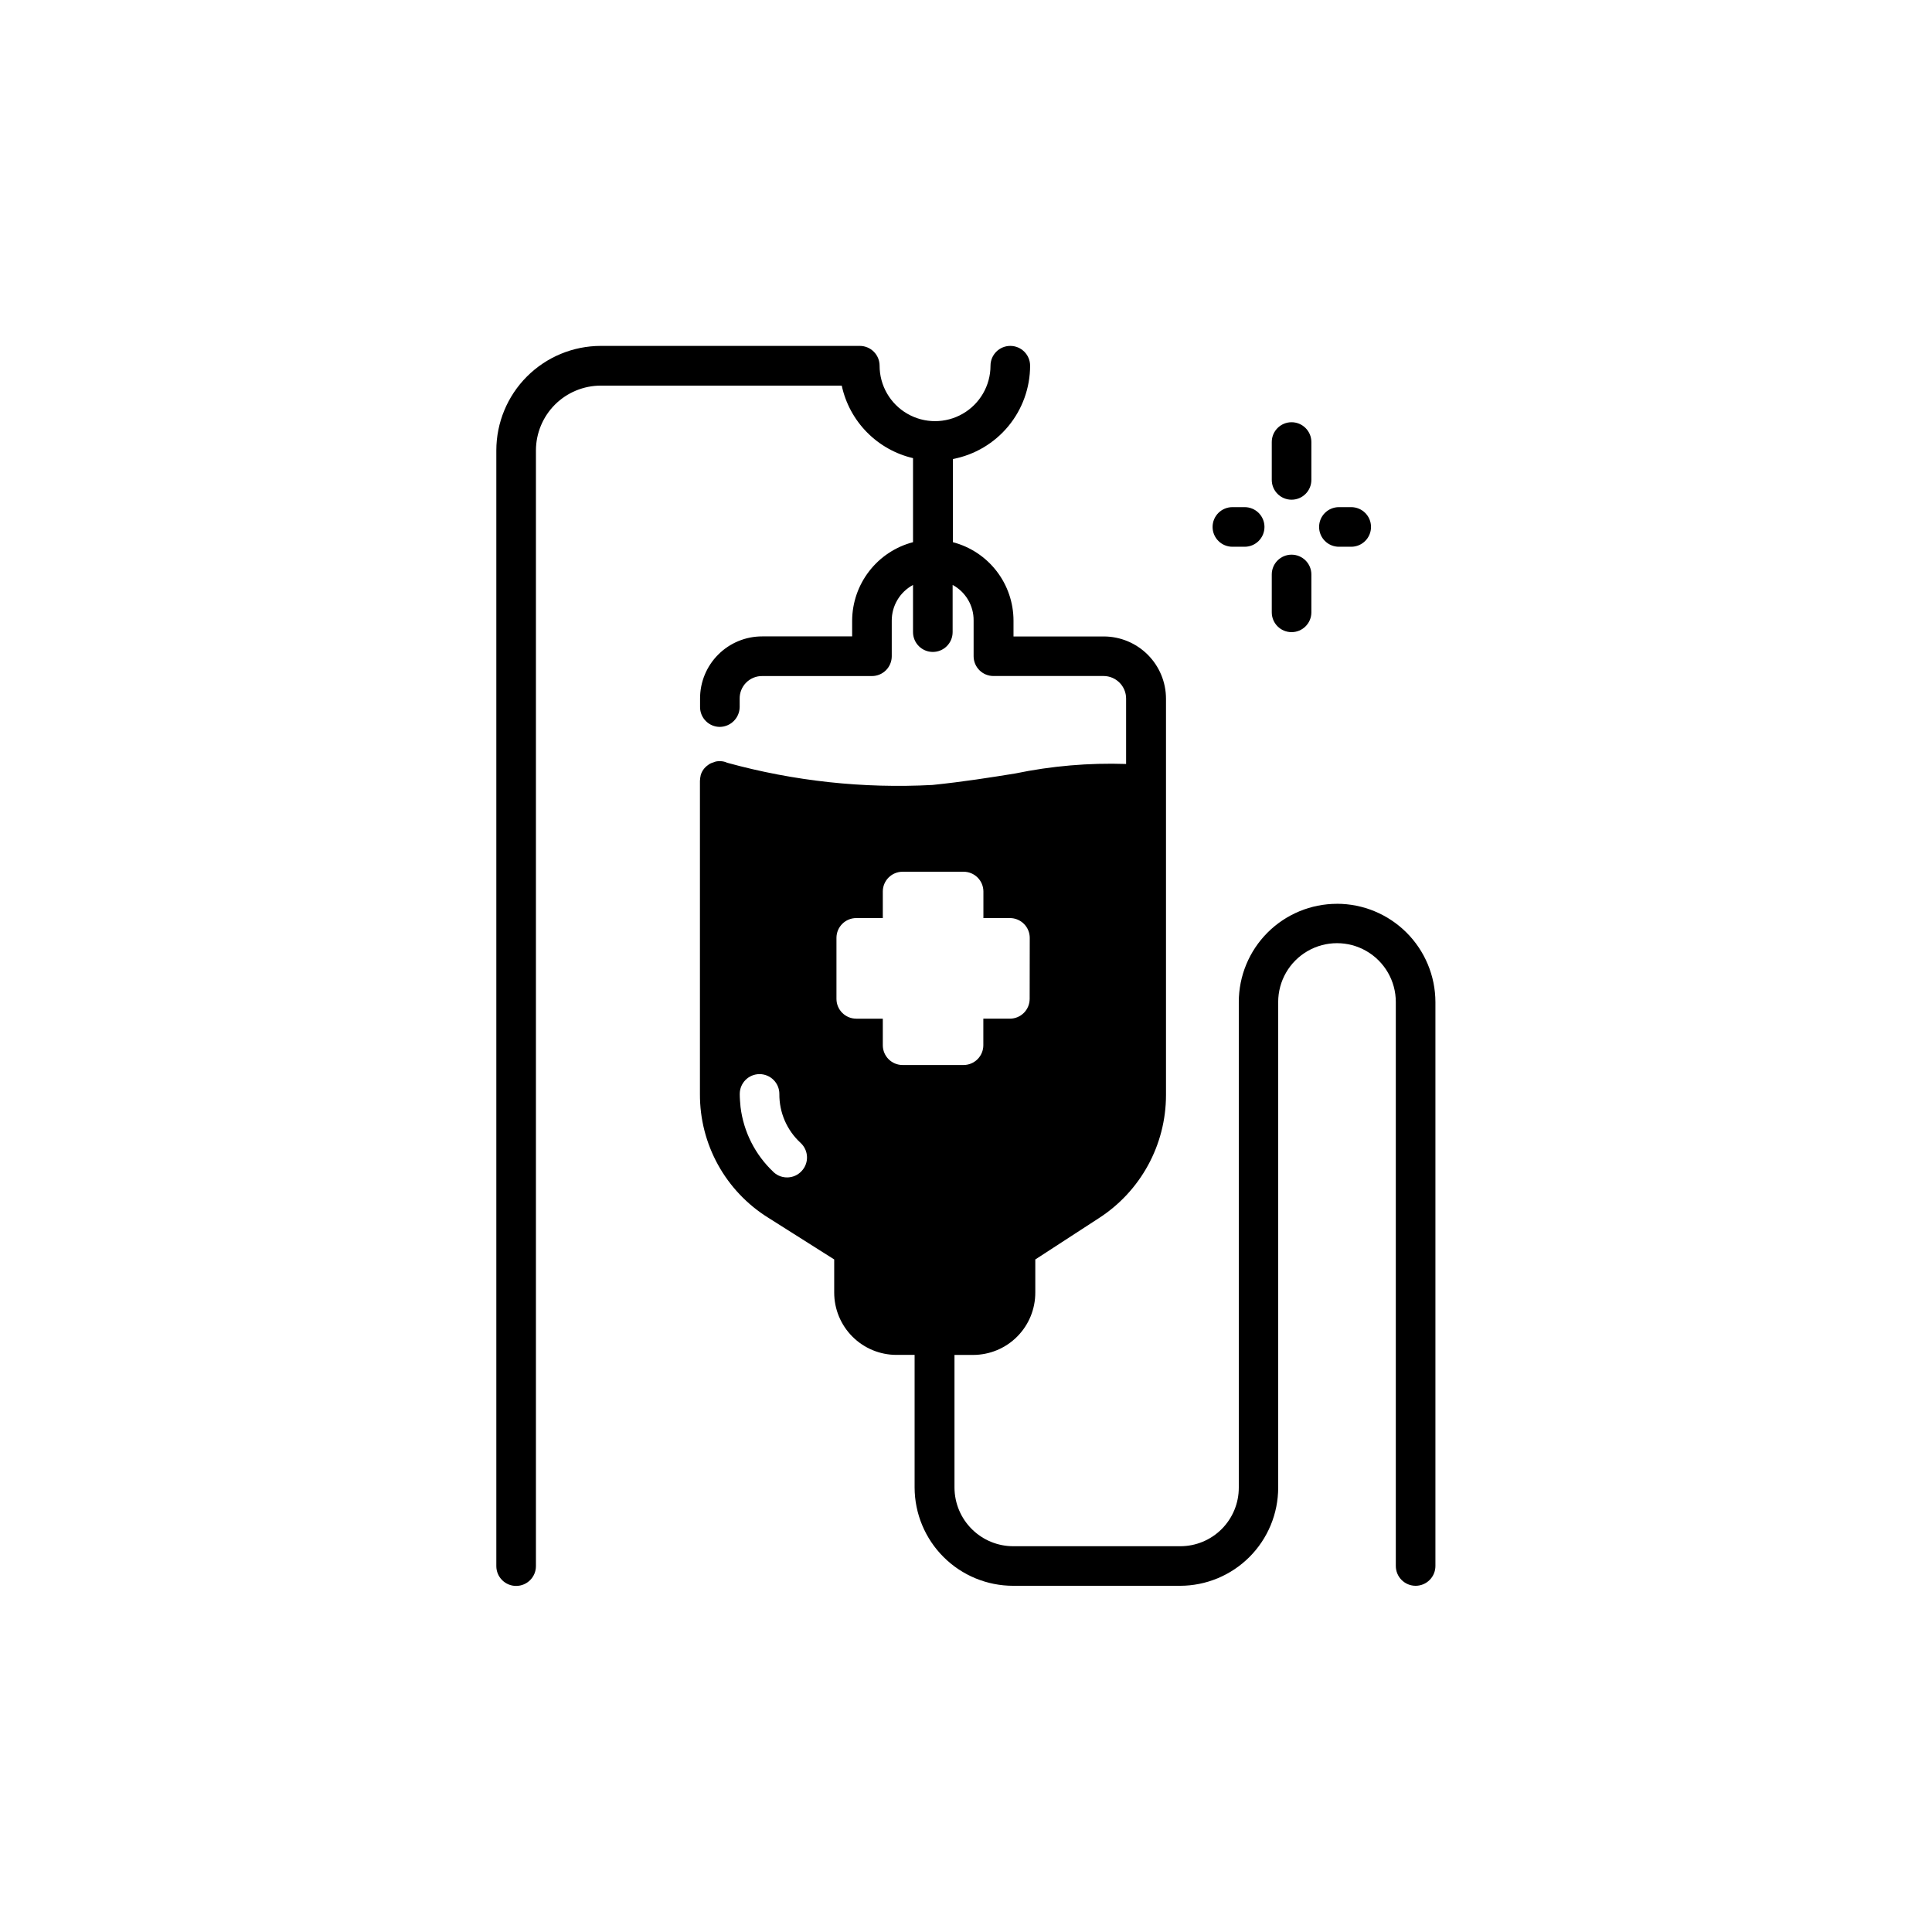 <?xml version="1.0" encoding="UTF-8"?>
<!-- Uploaded to: ICON Repo, www.svgrepo.com, Generator: ICON Repo Mixer Tools -->
<svg fill="#000000" width="800px" height="800px" version="1.1" viewBox="144 144 512 512" xmlns="http://www.w3.org/2000/svg">
 <path d="m498.32 383.52c-6.902 0-13.523 2.742-18.406 7.625-4.879 4.883-7.621 11.5-7.621 18.406v128.68c0.008 4.125-1.629 8.078-4.543 10.996-2.914 2.914-6.871 4.547-10.992 4.539h-44.168c-4.133 0.016-8.105-1.613-11.035-4.527-2.934-2.914-4.59-6.875-4.606-11.008v-35.16h4.934c4.391-0.004 8.594-1.754 11.688-4.867s4.816-7.328 4.793-11.719v-8.711l16.793-10.914c11.113-7.141 17.832-19.438 17.844-32.645v-105.07c-0.008-4.367-1.746-8.551-4.836-11.641-3.09-3.09-7.273-4.828-11.645-4.836h-23.93v-4.199c-0.004-4.75-1.582-9.367-4.488-13.125-2.906-3.762-6.973-6.453-11.57-7.656v-22.043c5.754-1.102 10.941-4.172 14.676-8.684 3.734-4.516 5.777-10.188 5.781-16.043 0-2.898-2.352-5.25-5.25-5.25-2.898 0-5.246 2.352-5.246 5.25 0 5.25-2.801 10.102-7.348 12.723-4.547 2.625-10.148 2.625-14.695 0-4.547-2.621-7.348-7.473-7.348-12.723 0-1.395-0.551-2.727-1.535-3.711-0.984-0.984-2.32-1.539-3.711-1.539h-68.645c-7.34 0.008-14.375 2.926-19.566 8.113-5.188 5.191-8.105 12.227-8.113 19.566v295.69c0 2.898 2.352 5.25 5.25 5.25 2.898 0 5.246-2.352 5.246-5.25v-295.66c0.008-4.555 1.82-8.922 5.039-12.145 3.223-3.219 7.59-5.031 12.145-5.039h63.859c1.004 4.664 3.312 8.945 6.66 12.348 3.344 3.402 7.586 5.785 12.23 6.871v22.273c-4.602 1.203-8.676 3.891-11.59 7.648-2.918 3.754-4.516 8.367-4.543 13.121v4.199h-23.824c-4.375-0.012-8.574 1.723-11.664 4.816-3.094 3.09-4.828 7.289-4.816 11.664v2.258-0.004c0 1.395 0.555 2.731 1.539 3.711 0.984 0.984 2.316 1.539 3.711 1.539 2.879-0.047 5.203-2.367 5.246-5.25v-2.246c-0.02-1.59 0.605-3.125 1.73-4.25s2.66-1.75 4.254-1.73h29.074c1.391 0 2.727-0.555 3.711-1.539s1.535-2.316 1.535-3.711v-9.445c-0.004-3.945 2.16-7.578 5.637-9.445v12.5c0 2.898 2.352 5.25 5.25 5.25 2.898 0 5.246-2.352 5.246-5.25v-12.512c3.465 1.875 5.606 5.512 5.562 9.445v9.449c0 1.391 0.555 2.727 1.539 3.711s2.316 1.535 3.711 1.535h29.18c3.301 0 5.981 2.68 5.981 5.984v17.328c-9.859-0.328-19.727 0.516-29.387 2.519-6.508 1.051-13.75 2.203-21.938 3.043-18.32 0.977-36.68-1.008-54.371-5.879-0.18-0.059-0.355-0.129-0.523-0.207-0.543-0.176-1.113-0.246-1.68-0.211-0.508-0.008-1.012 0.098-1.469 0.316-0.539 0.137-1.039 0.387-1.469 0.734-0.91 0.633-1.578 1.559-1.891 2.621-0.121 0.52-0.191 1.047-0.211 1.574v82.922c-0.074 13.363 6.805 25.805 18.16 32.852l17.422 11.02v8.816c0.008 4.367 1.746 8.555 4.836 11.645 3.09 3.09 7.273 4.828 11.645 4.836h4.828v35.16c0.02 6.914 2.785 13.539 7.684 18.418 4.898 4.883 11.535 7.617 18.449 7.613h44.188c6.906 0 13.527-2.742 18.406-7.625 4.883-4.883 7.625-11.5 7.625-18.406v-128.68c0-5.57 2.973-10.715 7.793-13.5 4.824-2.785 10.766-2.785 15.586 0 4.824 2.785 7.793 7.93 7.793 13.5v149.46c0 1.395 0.555 2.727 1.539 3.711s2.32 1.539 3.711 1.539 2.727-0.555 3.711-1.539 1.535-2.316 1.535-3.711v-149.46c-0.02-6.906-2.777-13.523-7.664-18.402-4.891-4.879-11.512-7.621-18.418-7.629zm-81.449 25.191c0 1.391-0.551 2.727-1.535 3.711s-2.32 1.535-3.711 1.535h-7.031v7.035c0 1.391-0.555 2.727-1.539 3.711s-2.32 1.535-3.711 1.535h-16.145c-2.898 0-5.246-2.348-5.246-5.246v-7.031h-7.031v-0.004c-2.898 0-5.25-2.348-5.25-5.246v-16.164c0-2.898 2.352-5.25 5.25-5.25h7.031v-7.031c0-2.898 2.348-5.246 5.246-5.246h16.164c1.395 0 2.727 0.551 3.711 1.535 0.984 0.984 1.539 2.32 1.539 3.711v7.031h7.031c1.391 0 2.727 0.555 3.711 1.539 0.984 0.984 1.539 2.32 1.539 3.711zm-67.91 45.867h0.004c-4.828-4.543-7.914-10.633-8.715-17.215-0.105-1.156-0.211-2.309-0.211-3.465l0.004 0.004c0-2.898 2.348-5.25 5.246-5.25 1.391 0 2.727 0.555 3.711 1.539s1.539 2.316 1.539 3.711c-0.051 4.945 2.012 9.68 5.668 13.012 1.02 0.957 1.617 2.285 1.656 3.684 0.039 1.398-0.48 2.758-1.449 3.769-1.953 2.09-5.223 2.231-7.348 0.316zm132.07-148.3v-10.035c0-2.898 2.348-5.25 5.246-5.25 2.898 0 5.25 2.352 5.25 5.25v10.035c0 2.898-2.352 5.246-5.25 5.246-2.898 0-5.246-2.348-5.246-5.246zm0-35.098v-10.035c0-2.898 2.348-5.25 5.246-5.25 2.898 0 5.25 2.352 5.25 5.25v10.035-0.004c0 2.898-2.352 5.25-5.25 5.25-2.898 0-5.246-2.352-5.246-5.25zm-15.68 12.469-0.004-0.004c0-2.898 2.352-5.246 5.25-5.246h3.254c2.898 0 5.246 2.348 5.246 5.246 0 2.898-2.348 5.25-5.246 5.25h-3.254c-1.391 0-2.727-0.555-3.711-1.539s-1.539-2.316-1.539-3.711zm28.223 0v-0.004c0-2.898 2.348-5.246 5.246-5.246h3.266c2.898 0 5.246 2.348 5.246 5.246 0 2.898-2.348 5.25-5.246 5.25h-3.266c-1.391 0-2.727-0.555-3.711-1.539-0.984-0.984-1.535-2.316-1.535-3.711z"/>
</svg>